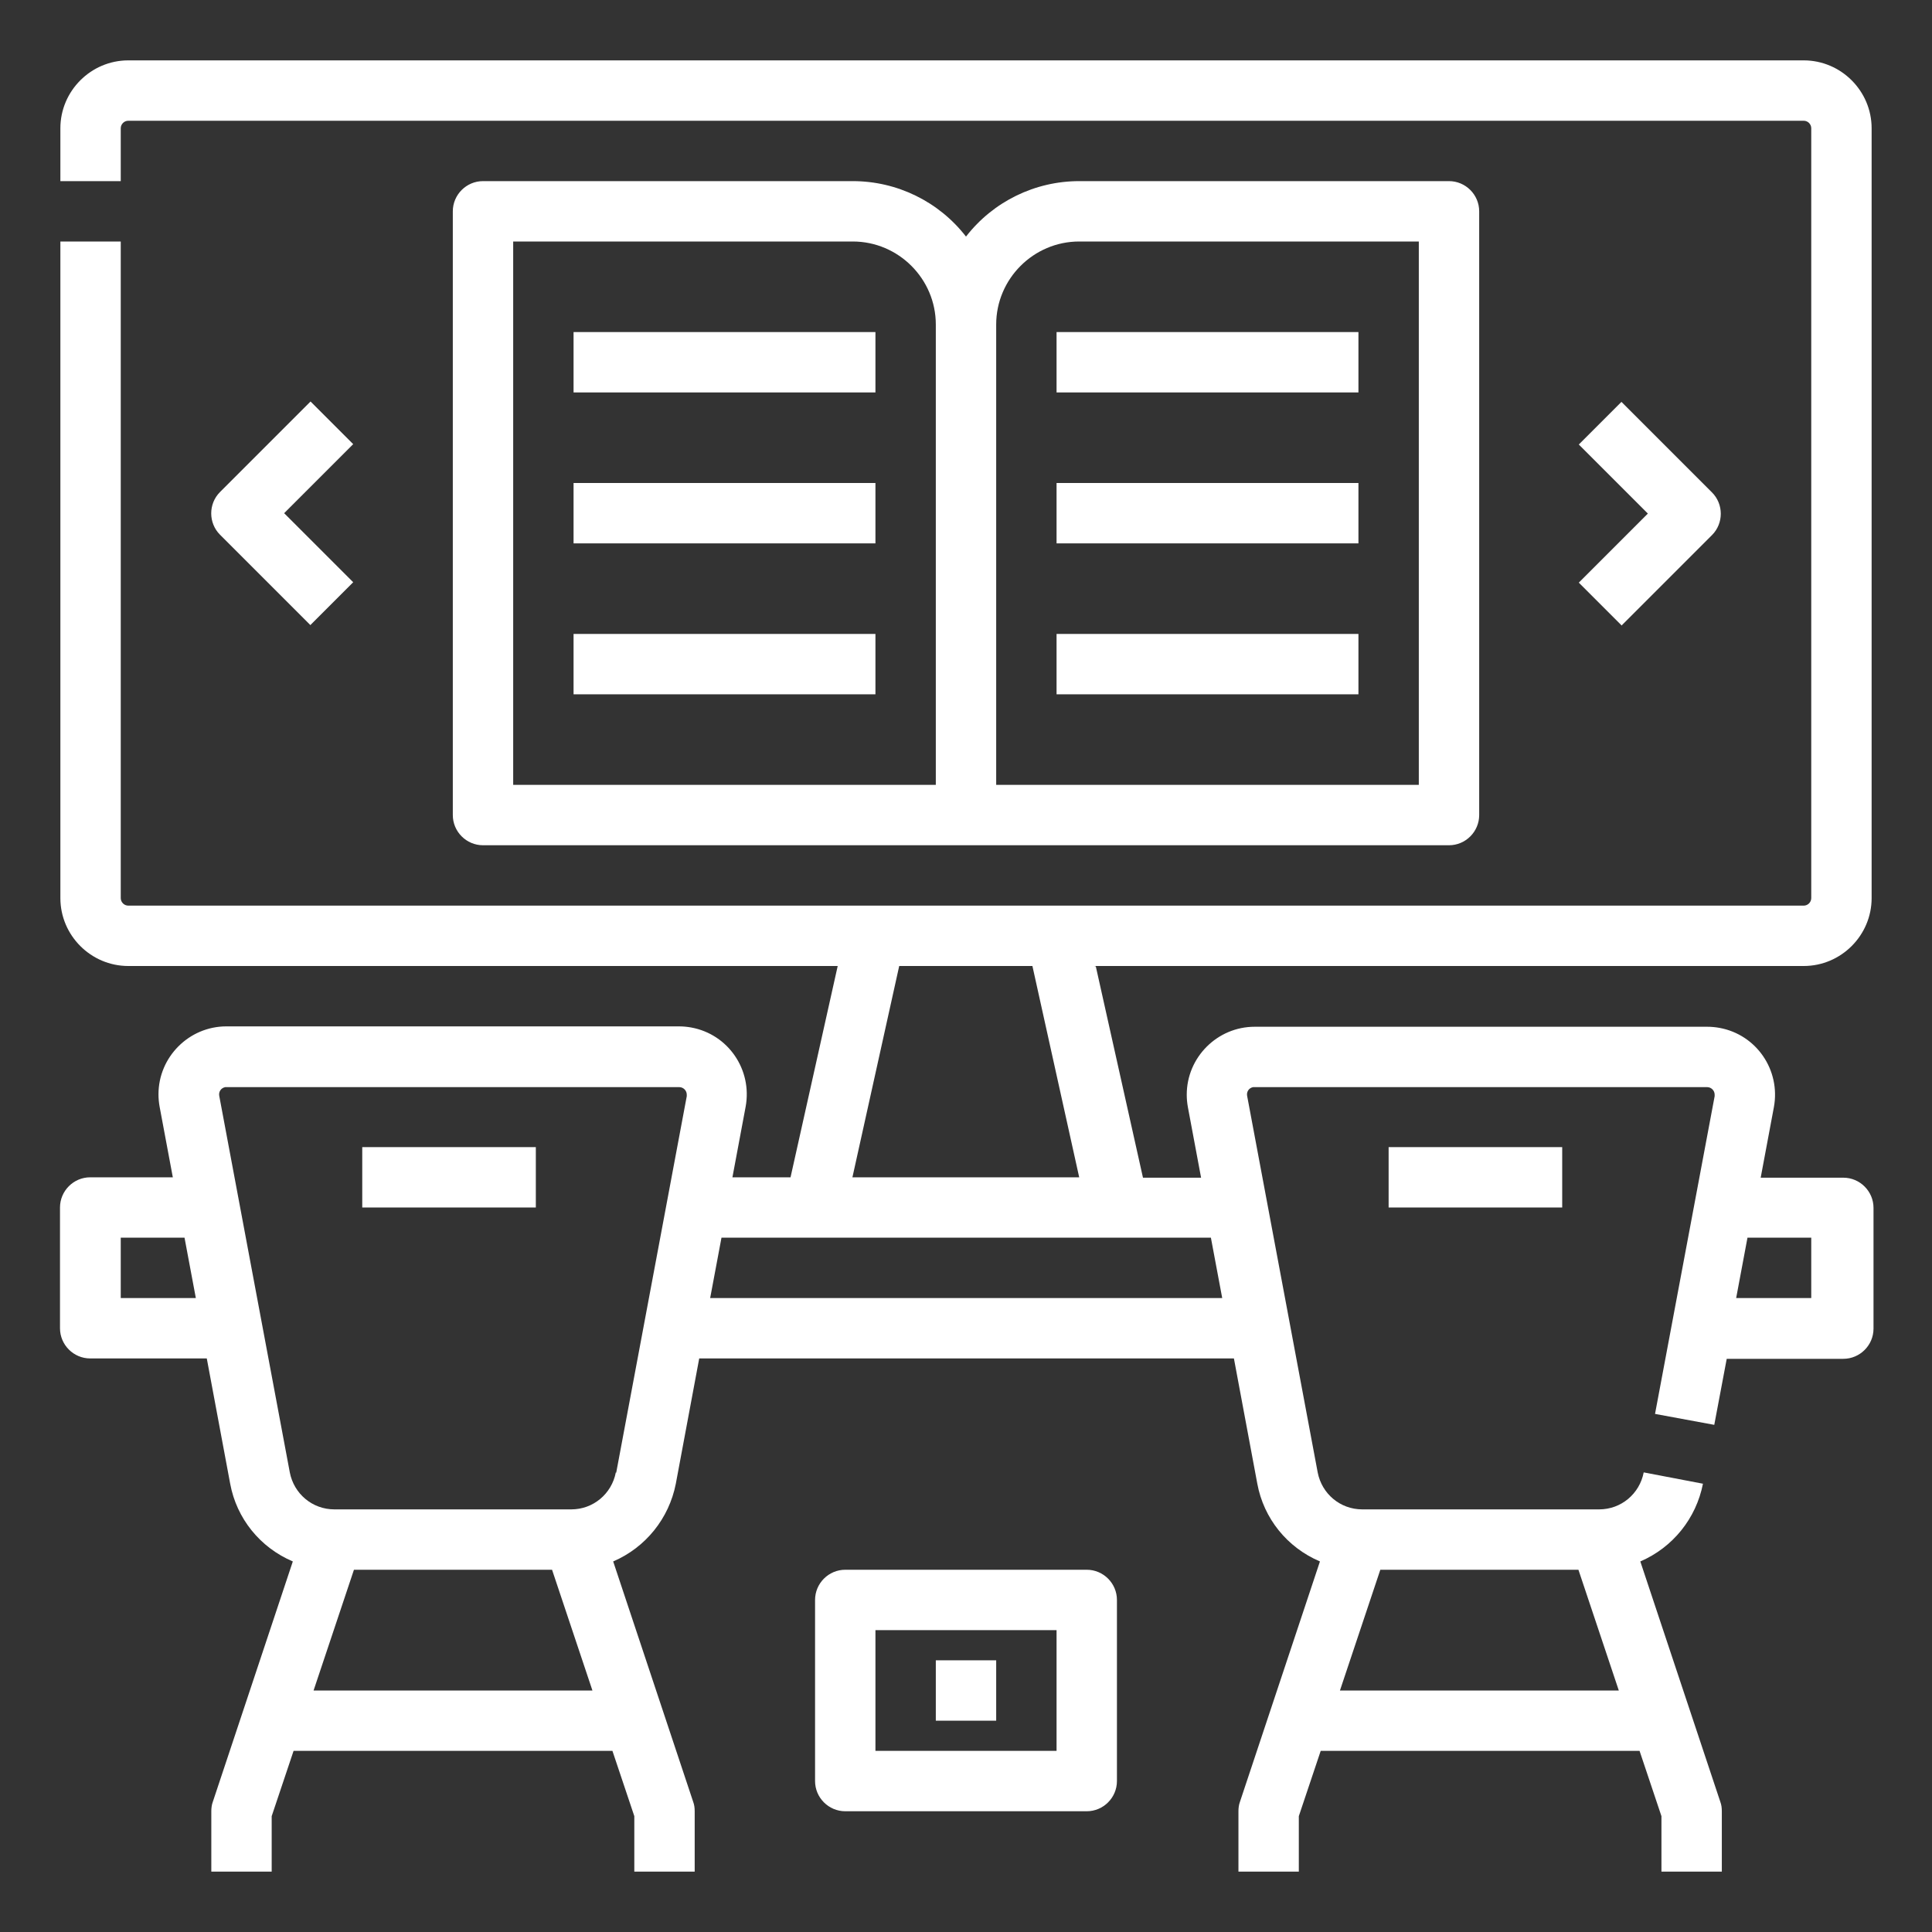<?xml version="1.0" encoding="UTF-8"?>
<svg id="Line_stroke_cutting_ex_Revise" xmlns="http://www.w3.org/2000/svg" version="1.1" viewBox="0 0 512 512">
  <rect x="0" y="0" width="512" height="512" fill="#333333" stroke="none"/>
  <!-- Generator: Adobe Illustrator 29.5.1, SVG Export Plug-In . SVG Version: 2.1.0 Build 141)  -->
  <defs>
    <style>
      .st0 {
        fill: #fff;
      }
    </style>
  </defs>
  <path class="st0" d="M96,304h46v16h-46v-16Z"/>
  <path class="st0" d="M368,304h46v16h-46v-16Z"/>
  <path class="st0" d="M152,88h80v16h-80v-16Z"/>
  <path class="st0" d="M152,128h80v16h-80v-16Z"/>
  <path class="st0" d="M152,168h80v16h-80v-16Z"/>
  <path class="st0" d="M384,48h-98c-11.7,0-22.8,5.4-30,14.7-7.2-9.3-18.3-14.7-30-14.7h-98c-4.4,0-8,3.6-8,8v160c0,4.4,3.6,8,8,8h256c4.4,0,8-3.6,8-8V56c0-4.4-3.6-8-8-8ZM136,64h90c12.1,0,22,9.9,22,22v122h-112V64ZM376,208h-112v-122c0-12.1,9.9-22,22-22h90v144Z"/>
  <path class="st0" d="M280,88h80v16h-80v-16Z"/>
  <path class="st0" d="M280,128h80v16h-80v-16Z"/>
  <path class="st0" d="M280,168h80v16h-80v-16Z"/>
  <path class="st0" d="M290,256h188c9.9,0,18-8.1,18-18V34c0-9.9-8.1-18-18-18H34c-9.9,0-18,8.1-18,18v14h16v-14c0-1.1.9-2,2-2h444c1.1,0,2,.9,2,2v204c0,1.1-.9,2-2,2H34c-1.1,0-2-.9-2-2V64h-16v174c0,9.9,8.1,18,18,18h188l-12.5,56h-15.4l3.5-18.7c1.8-9.8-4.6-19.2-14.4-21-1.1-.2-2.2-.3-3.3-.3H60c-9.9,0-18,8.1-18,18,0,1.1.1,2.2.3,3.3l3.5,18.7h-21.9c-4.4,0-8,3.6-8,8v32c0,4.4,3.6,8,8,8h30.9l6.2,33.2c1.7,9.2,7.9,16.9,16.6,20.6l-21.2,63.7c-.3.8-.4,1.7-.4,2.5v16h16v-14.7l5.8-17.3h84.5l5.8,17.3v14.7h16v-16c0-.9-.1-1.7-.4-2.5l-21.2-63.7c8.6-3.7,14.8-11.4,16.6-20.6l6.2-33.2h141.7l6.2,33.2c1.7,9.2,7.9,16.9,16.6,20.6l-21.2,63.7c-.3.8-.4,1.7-.4,2.5v16h16v-14.7l5.8-17.3h84.5l5.8,17.3v14.7h16v-16c0-.9-.1-1.7-.4-2.5l-21.2-63.7c8.6-3.7,14.8-11.4,16.6-20.6l-15.7-3c-1.1,5.7-6,9.8-11.8,9.8h-62.8c-5.8,0-10.7-4.1-11.8-9.8l-18.7-99.8c-.2-1.1.5-2.1,1.6-2.3.1,0,.2,0,.4,0h119.9c1.1,0,2,.9,2,2,0,.1,0,.2,0,.4l-15.8,84.2,15.7,2.9,3.3-17.5h30.9c4.4,0,8-3.6,8-8v-32c0-4.4-3.6-8-8-8h-21.9l3.5-18.7c1.8-9.8-4.6-19.2-14.4-21-1.1-.2-2.2-.3-3.3-.3h-119.9c-9.9,0-18,8.1-18,18,0,1.1.1,2.2.3,3.3l3.5,18.7h-15.4l-12.5-56ZM238.4,256h35.2l12.4,56h-60.1l12.4-56ZM355.1,448l10.7-32h52.5l10.7,32h-73.8ZM480,328v16h-19.9l3-16h16.9ZM32,344v-16h16.9l3,16h-19.9ZM83.1,448l10.7-32h52.5l10.7,32h-73.8ZM163.2,390.2c-1.1,5.7-6,9.8-11.8,9.8h-62.8c-5.8,0-10.7-4.1-11.8-9.8l-18.7-99.8c-.2-1.1.5-2.1,1.6-2.3.1,0,.2,0,.4,0h119.9c1.1,0,2,.9,2,2,0,.1,0,.2,0,.4l-18.7,99.8ZM323.9,344h-135.7l3-16h129.7l3,16Z"/>
  <path class="st0" d="M82.3,165.7l-24-24c-3.1-3.1-3.1-8.2,0-11.3,0,0,0,0,0,0l24-24,11.3,11.3-18.3,18.3,18.3,18.3-11.3,11.3Z"/>
  <path class="st0" d="M429.7,165.7l-11.3-11.3,18.3-18.3-18.3-18.3,11.3-11.3,24,24c3.1,3.1,3.1,8.2,0,11.3,0,0,0,0,0,0l-24,24Z"/>
  <path class="st0" d="M248,440h16v16h-16v-16Z"/>
  <path class="st0" d="M288,480h-64c-4.4,0-8-3.6-8-8v-48c0-4.4,3.6-8,8-8h64c4.4,0,8,3.6,8,8v48c0,4.4-3.6,8-8,8ZM232,464h48v-32h-48v32Z"/>
</svg>